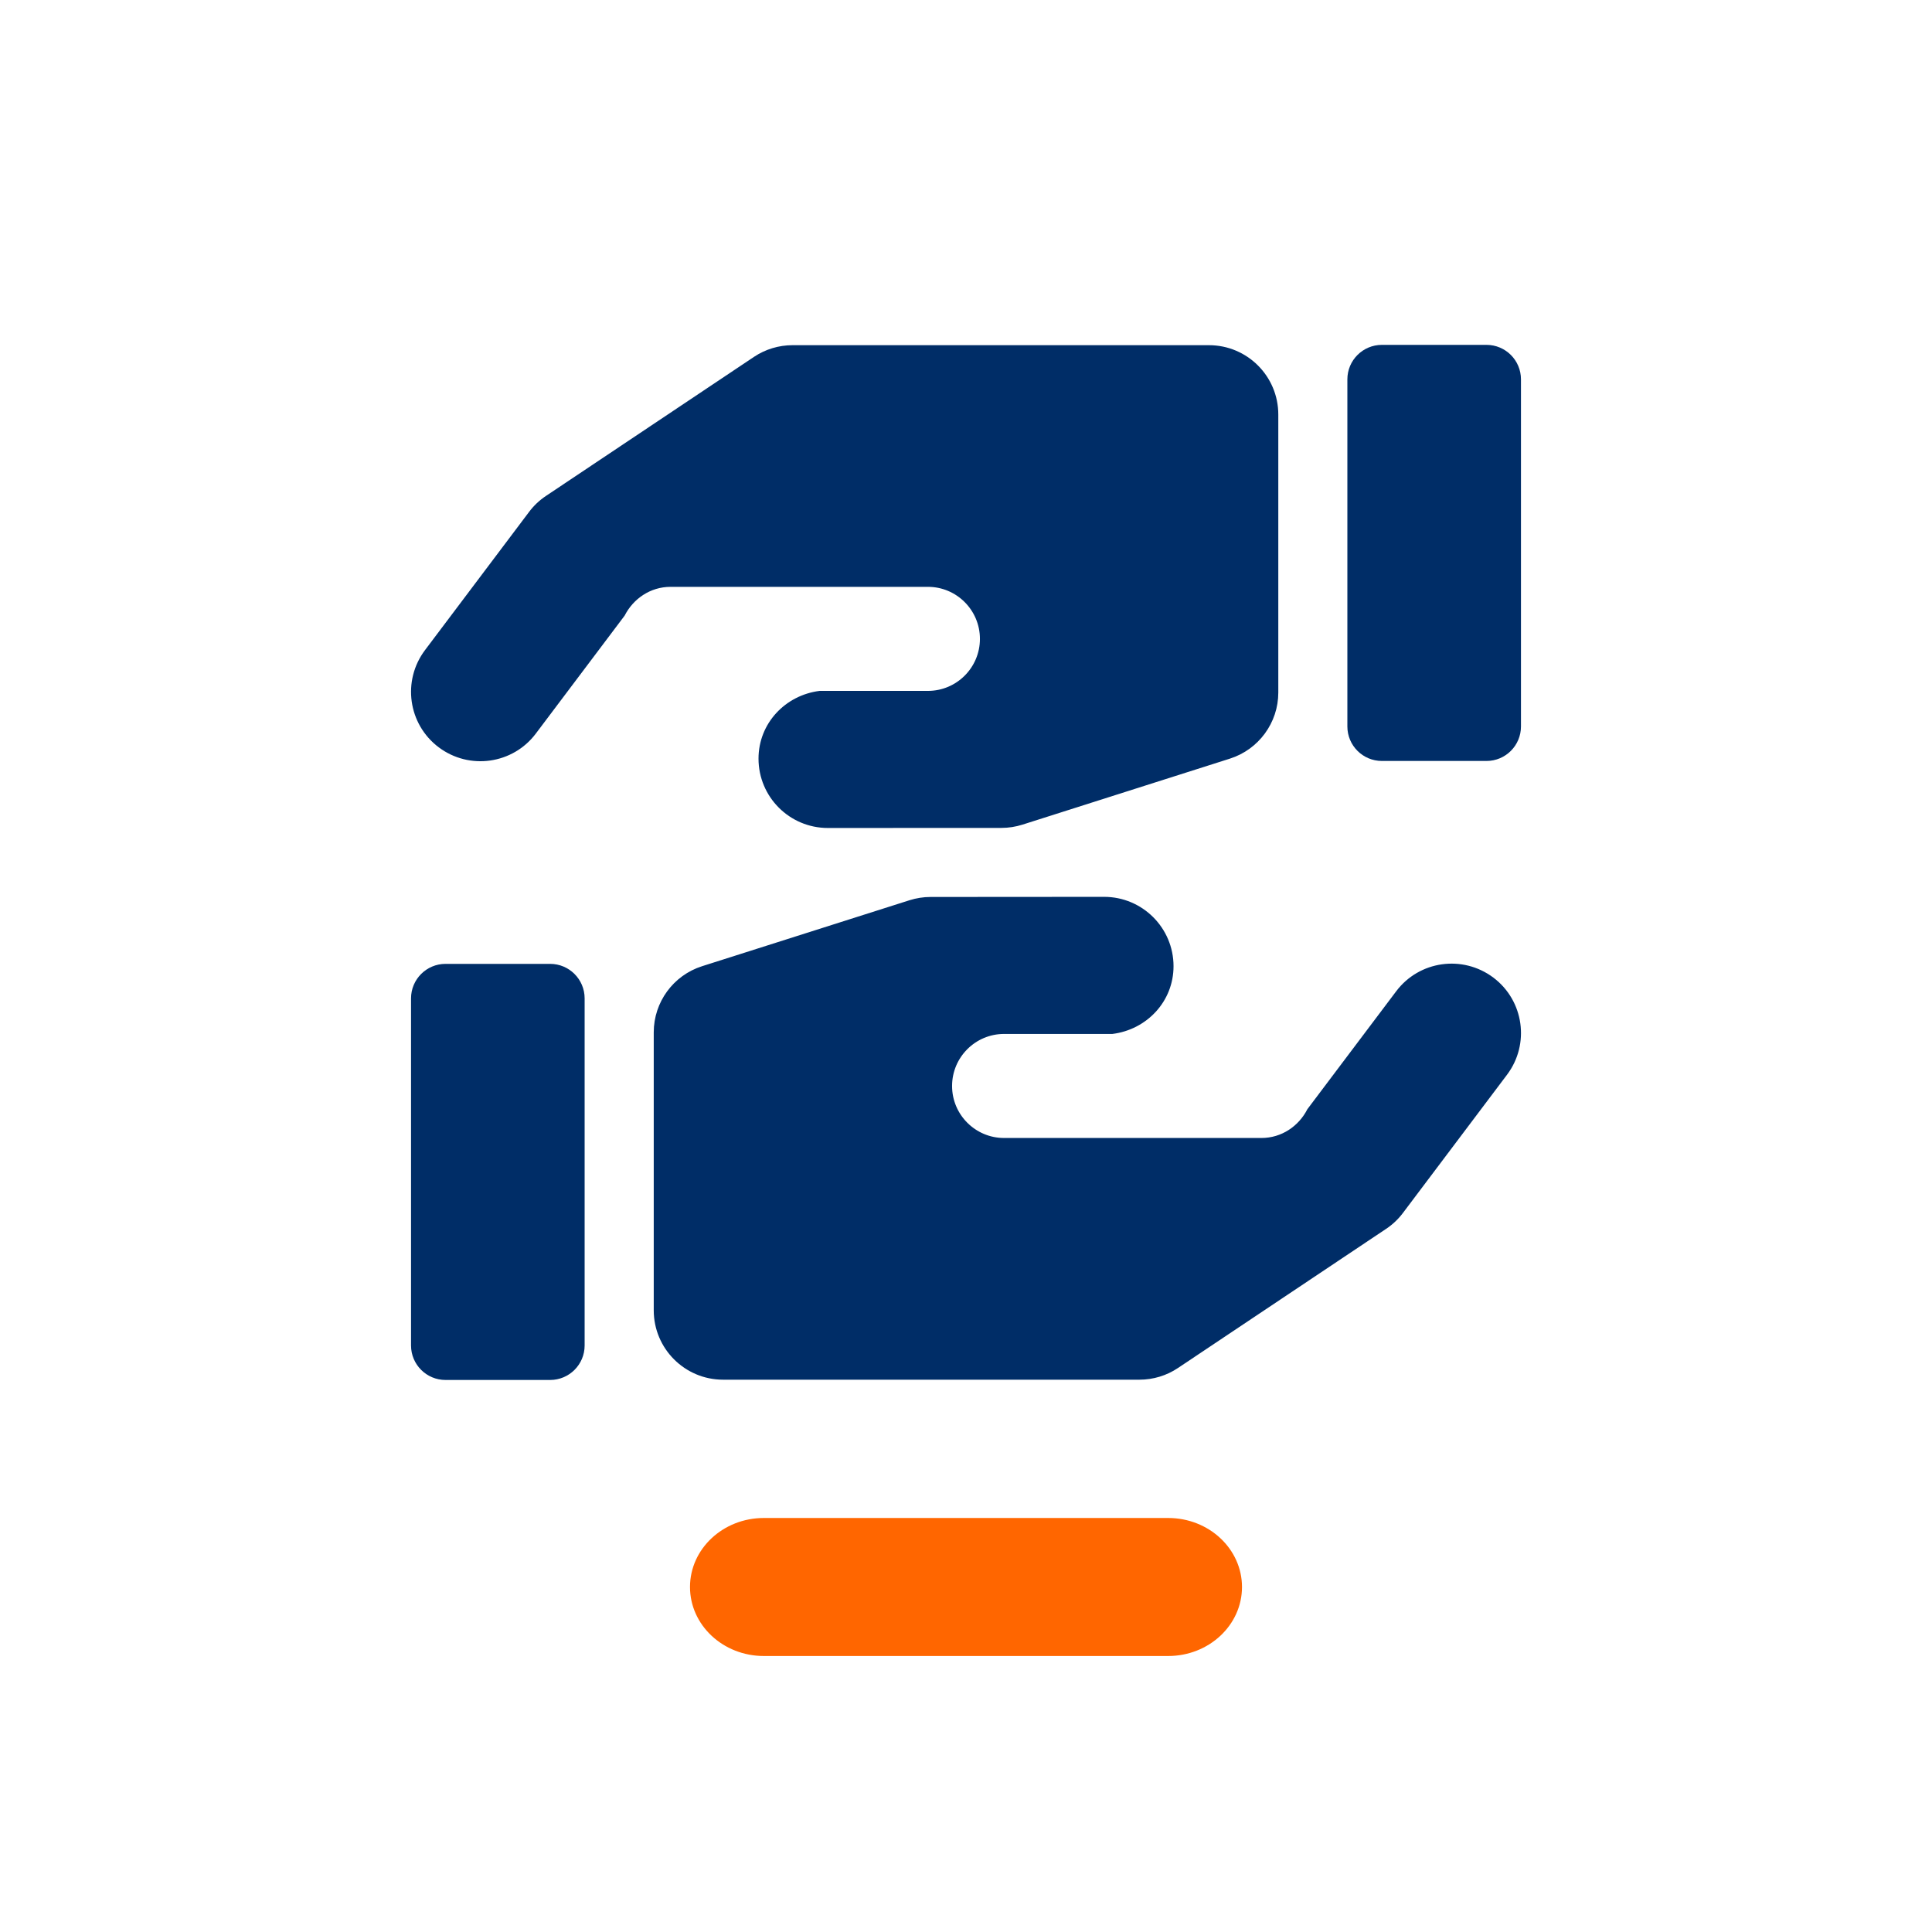<?xml version="1.0" encoding="UTF-8"?>
<svg width="48px" height="48px" viewBox="0 0 48 48" version="1.1" xmlns="http://www.w3.org/2000/svg" xmlns:xlink="http://www.w3.org/1999/xlink">
    <title>pict_weitere-bankthemen-finanzgruppe_48</title>
    <g id="Piktogramme" stroke="none" stroke-width="1" fill="none" fill-rule="evenodd">
        <g id="Finanzgruppe">
            <rect id="Arbeitsflaeche" x="0" y="0" width="48" height="48"></rect>
            <g id="Symbolik" transform="translate(10.212, 8.568)" fill="#002D67" fill-rule="nonzero">
                <path d="M3.456,15.379 L0.857,15.379 C0.384,15.379 6.40233983e-06,15.763 6.40233983e-06,16.236 L6.40233983e-06,24.86 C6.40233983e-06,25.334 0.384,25.717 0.857,25.717 L3.456,25.717 C3.929,25.717 4.313,25.334 4.313,24.86 L4.313,16.236 C4.313,15.763 3.929,15.379 3.456,15.379 Z" id="Path"></path>
                <path d="M12.842,6.012 C13.555,6.012 14.134,6.591 14.134,7.305 C14.134,8.018 13.555,8.597 12.842,8.597 L10.151,8.597 C9.301,8.703 8.633,9.401 8.633,10.28 C8.633,11.232 9.405,12.003 10.356,12.003 C10.356,12.003 10.356,12.003 10.358,12.003 L14.671,12.001 C14.848,12.001 15.023,11.973 15.191,11.92 L20.345,10.28 C21.06,10.052 21.547,9.388 21.547,8.638 L21.547,1.731 C21.547,0.78 20.776,0.008 19.823,0.008 L9.479,0.008 C9.137,0.008 8.804,0.109 8.521,0.298 L3.351,3.754 C3.189,3.862 3.048,3.996 2.932,4.151 L0.347,7.584 C-0.225,8.345 -0.074,9.425 0.687,9.998 C1.451,10.571 2.53,10.416 3.1,9.658 L5.307,6.727 C5.521,6.308 5.945,6.012 6.448,6.012 L12.842,6.012 Z" id="Path"></path>
                <path d="M24.476,16.06 L22.269,18.99 C22.056,19.409 21.631,19.705 21.128,19.705 L14.734,19.705 C14.021,19.705 13.442,19.126 13.442,18.413 C13.442,17.699 14.021,17.12 14.734,17.12 L17.425,17.12 C18.276,17.014 18.944,16.317 18.944,15.437 C18.944,14.485 18.171,13.714 17.22,13.714 C17.22,13.714 17.22,13.714 17.219,13.714 L12.905,13.717 C12.728,13.717 12.553,13.745 12.385,13.798 L7.231,15.437 C6.516,15.665 6.03,16.329 6.03,17.08 L6.03,23.986 C6.03,24.938 6.801,25.71 7.753,25.71 L18.097,25.71 C18.439,25.71 18.772,25.609 19.055,25.419 L24.225,21.963 C24.387,21.855 24.528,21.722 24.644,21.567 L27.23,18.133 C27.802,17.373 27.65,16.292 26.89,15.72 C26.125,15.147 25.047,15.301 24.476,16.06 Z" id="Path"></path>
                <path d="M26.719,1.52259158e-15 L24.121,1.52259158e-15 C23.647,1.52259158e-15 23.263,0.384 23.263,0.857 L23.263,9.481 C23.263,9.954 23.647,10.338 24.121,10.338 L26.719,10.338 C27.193,10.338 27.576,9.954 27.576,9.481 L27.576,0.857 C27.576,0.384 27.193,1.52259158e-15 26.719,1.52259158e-15 Z" id="Path"></path>
            </g>
            <path d="M29.023,41.143 L18.977,41.143 C17.964,41.143 17.143,40.375 17.143,39.429 L17.143,39.429 C17.143,38.482 17.964,37.714 18.977,37.714 L29.023,37.714 C30.036,37.714 30.857,38.482 30.857,39.429 L30.857,39.429 C30.857,40.375 30.036,41.143 29.023,41.143 Z" id="Basislinie" fill="#FF6600"></path>
        </g>
    </g>
</svg>